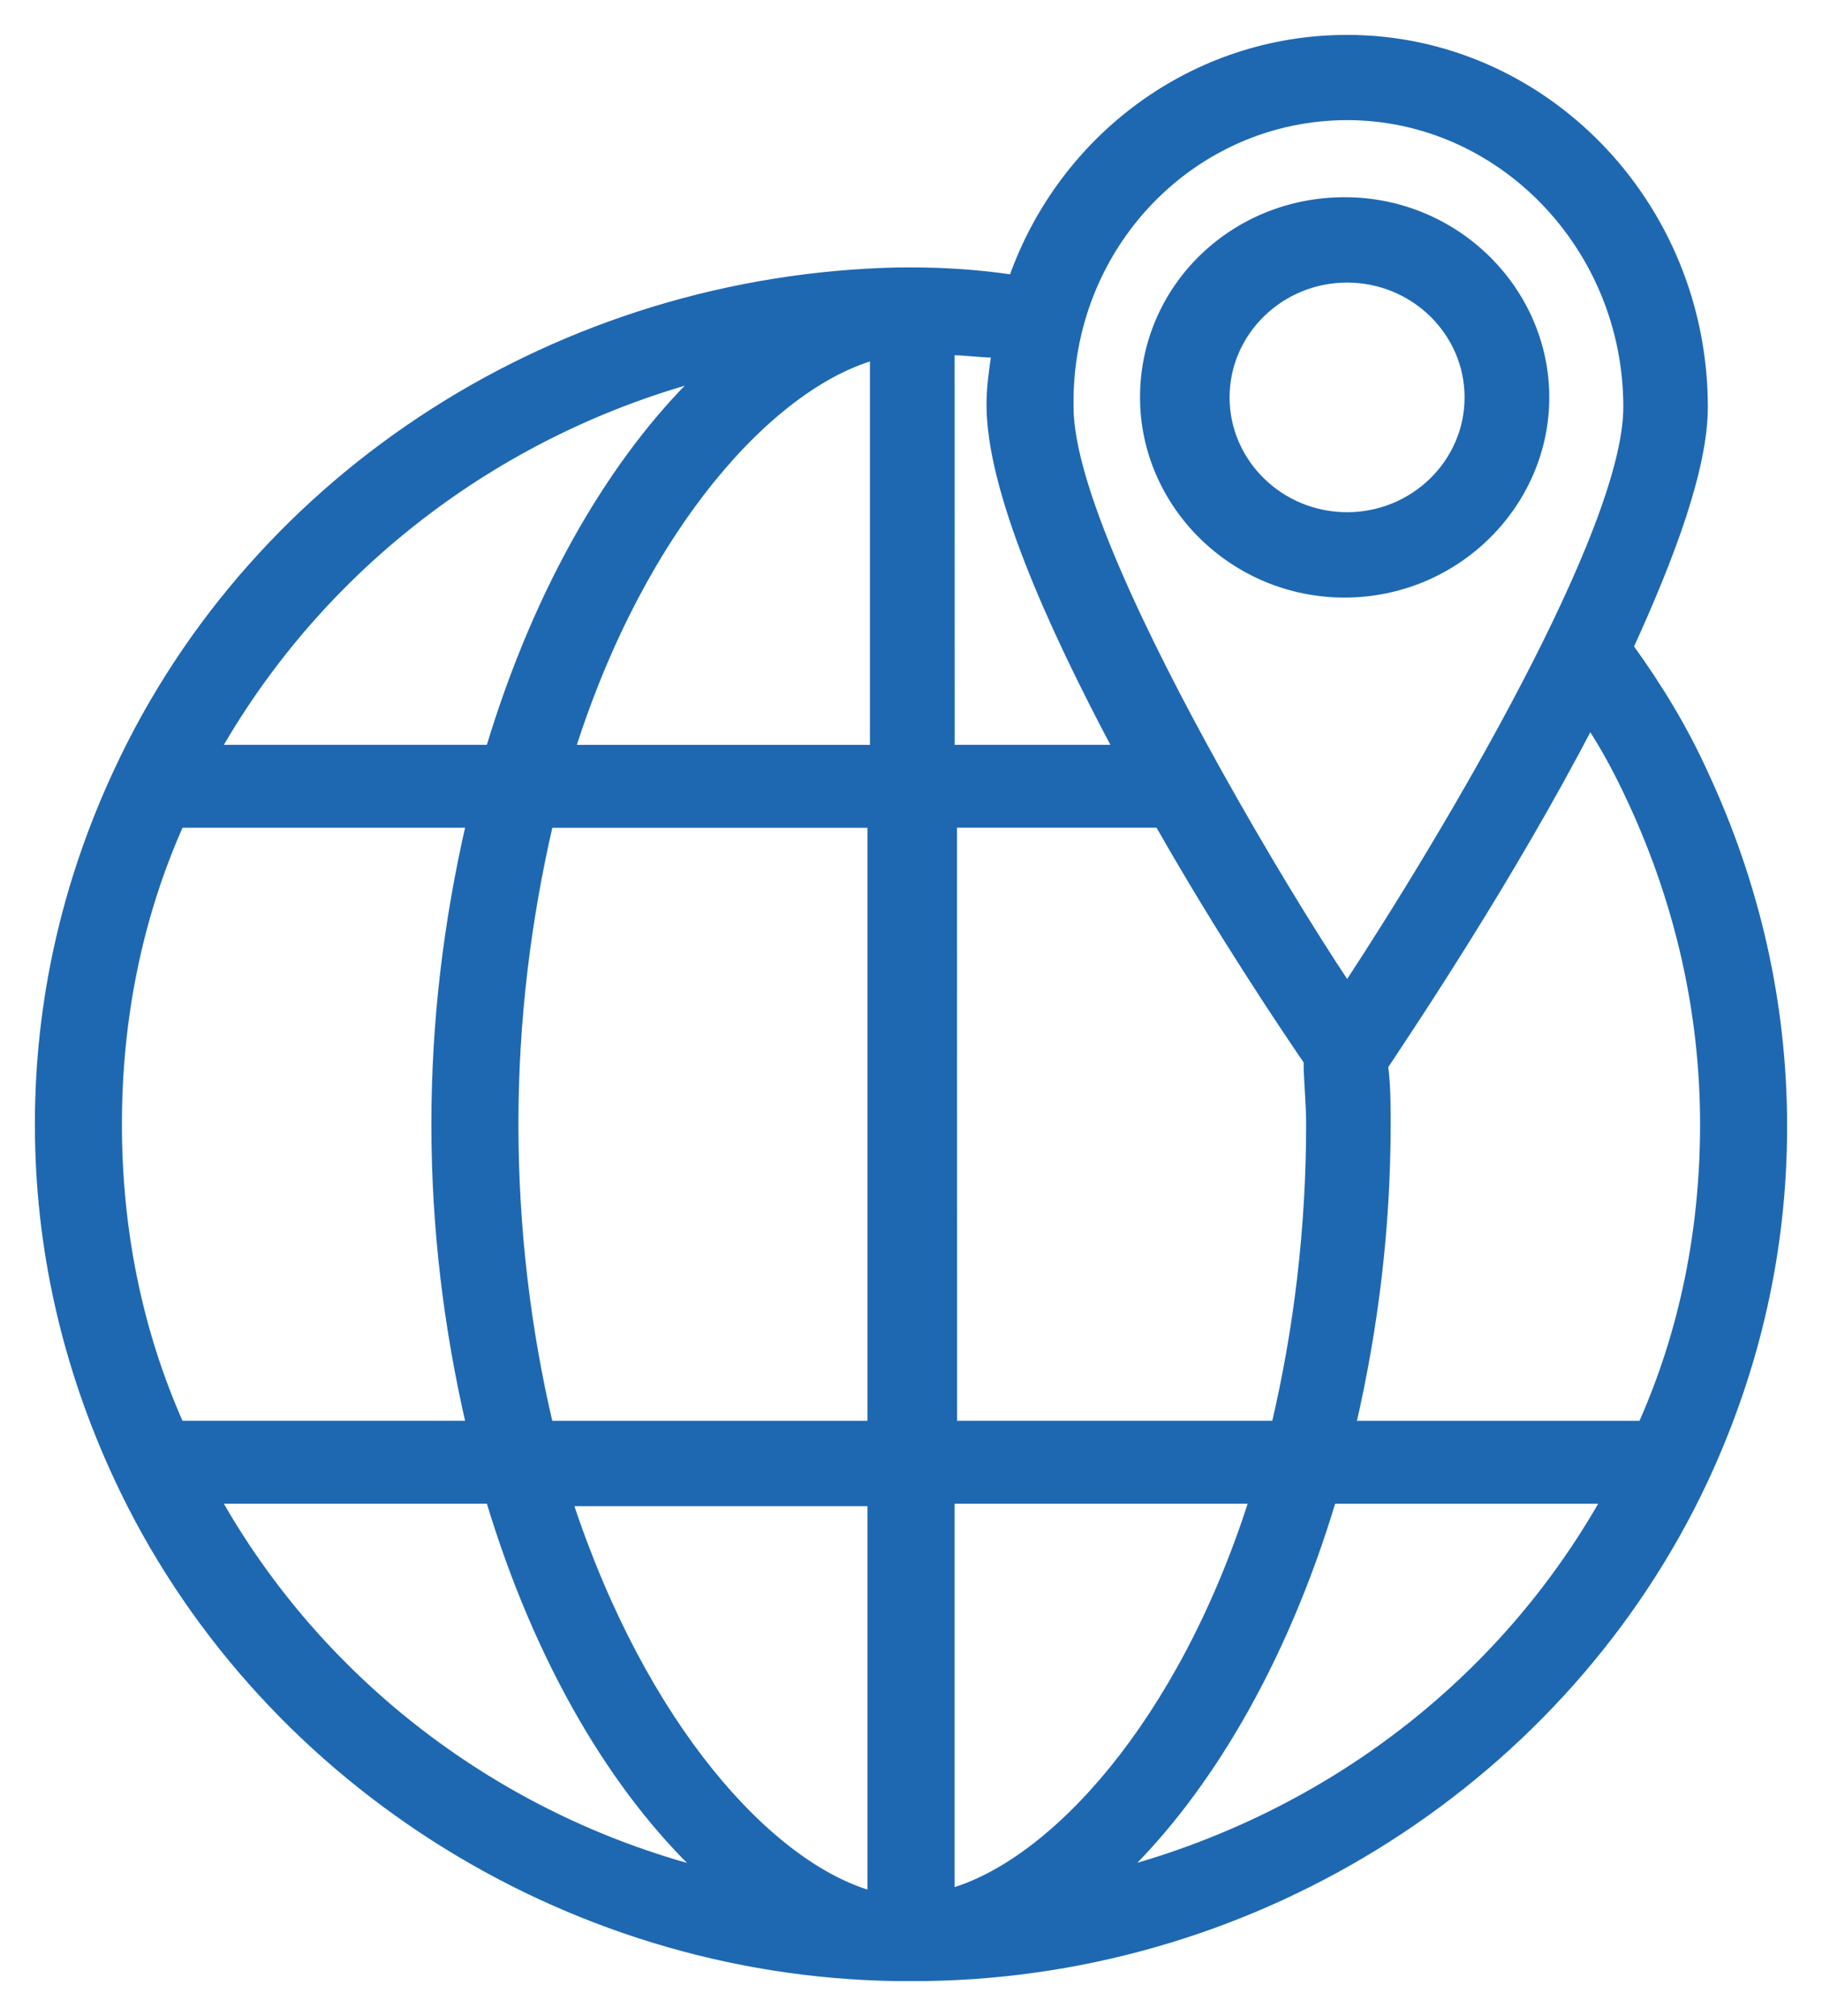 <svg width="47" height="52" viewBox="0 0 47 52" fill="none" xmlns="http://www.w3.org/2000/svg">
<path d="M23.885 50.999C32.514 50.875 40.377 45.812 43.955 38.187C45.298 35.311 46 32.25 46 29.061C46 25.873 45.296 22.811 43.955 19.935C43.443 18.809 42.804 17.747 42.037 16.686C43.123 14.31 43.955 12.062 43.955 10.499C43.955 5.25 39.8 1 34.752 1C30.789 1 27.4 3.563 26.122 7.186C25.291 7.062 24.397 6.998 23.565 6.998H23.245H23.18C14.486 7.186 6.626 12.186 3.045 19.874C1.702 22.75 1 25.812 1 29C1 32.189 1.704 35.25 3.045 38.127C6.626 45.812 14.551 50.875 23.115 51H23.5H23.82H23.884L23.885 50.999ZM28.998 48.25C31.108 46.188 33.089 42.938 34.367 38.688H41.398C38.714 43.436 34.239 46.812 28.998 48.25ZM42.102 20.687C43.316 23.312 43.955 26.124 43.955 29C43.955 31.688 43.443 34.313 42.357 36.749H34.879C35.453 34.249 35.773 31.685 35.773 29C35.773 28.5 35.773 27.999 35.708 27.501C36.412 26.439 38.969 22.626 41.014 18.688C41.463 19.374 41.783 19.999 42.102 20.687ZM34.752 2.999C38.714 2.999 41.975 6.373 41.975 10.499C41.975 13.688 37.373 21.437 34.752 25.435C33.793 23.997 32.579 21.998 31.428 19.935C29.445 16.373 27.593 12.499 27.593 10.496C27.528 6.312 30.786 2.999 34.752 2.999ZM24.524 9.061C24.908 9.061 25.291 9.125 25.675 9.125C25.61 9.562 25.548 9.999 25.548 10.438C25.548 12.626 27.081 16.063 28.809 19.312H24.526L24.524 9.061ZM24.524 21.249H29.892C31.49 24.061 33.089 26.436 33.728 27.374C33.728 27.874 33.793 28.436 33.793 29C33.793 31.688 33.473 34.312 32.899 36.748H24.589L24.586 21.248L24.524 21.249ZM24.524 38.687H32.322C30.469 44.5 27.143 48.062 24.524 48.811V38.687ZM18.002 9.749C15.892 11.812 13.912 15.062 12.633 19.312H5.602C8.286 14.625 12.761 11.188 18.002 9.749ZM3.045 29C3.045 26.312 3.557 23.687 4.643 21.251H12.122C11.547 23.751 11.228 26.314 11.228 29C11.228 31.688 11.547 34.249 12.122 36.748H4.643C3.557 34.312 3.045 31.687 3.045 29ZM5.602 38.687H12.634C13.912 42.937 15.895 46.187 18.067 48.25C12.826 46.873 8.286 43.436 5.602 38.687ZM22.477 48.875C19.855 48.125 16.596 44.563 14.679 38.751H22.477V48.875ZM22.477 36.749H14.167C13.592 34.312 13.273 31.686 13.273 29C13.273 26.312 13.592 23.751 14.167 21.252H22.477V36.749ZM22.477 19.313H14.743C16.596 13.5 19.922 9.938 22.541 9.189V19.313H22.477Z" fill="#1E68B2" stroke="#1E68B2" stroke-width="0.2"/>
<path d="M39.865 10.25C39.865 7.501 37.563 5.187 34.687 5.187C31.81 5.187 29.508 7.438 29.508 10.25C29.508 12.999 31.81 15.314 34.687 15.314C37.563 15.311 39.865 12.999 39.865 10.25ZM31.618 10.25C31.618 8.563 33.024 7.189 34.749 7.189C36.475 7.189 37.88 8.563 37.88 10.25C37.88 11.937 36.475 13.312 34.749 13.312C33.024 13.312 31.618 11.937 31.618 10.25Z" fill="#1E68B2" stroke="#1E68B2" stroke-width="0.2"/>
</svg>
